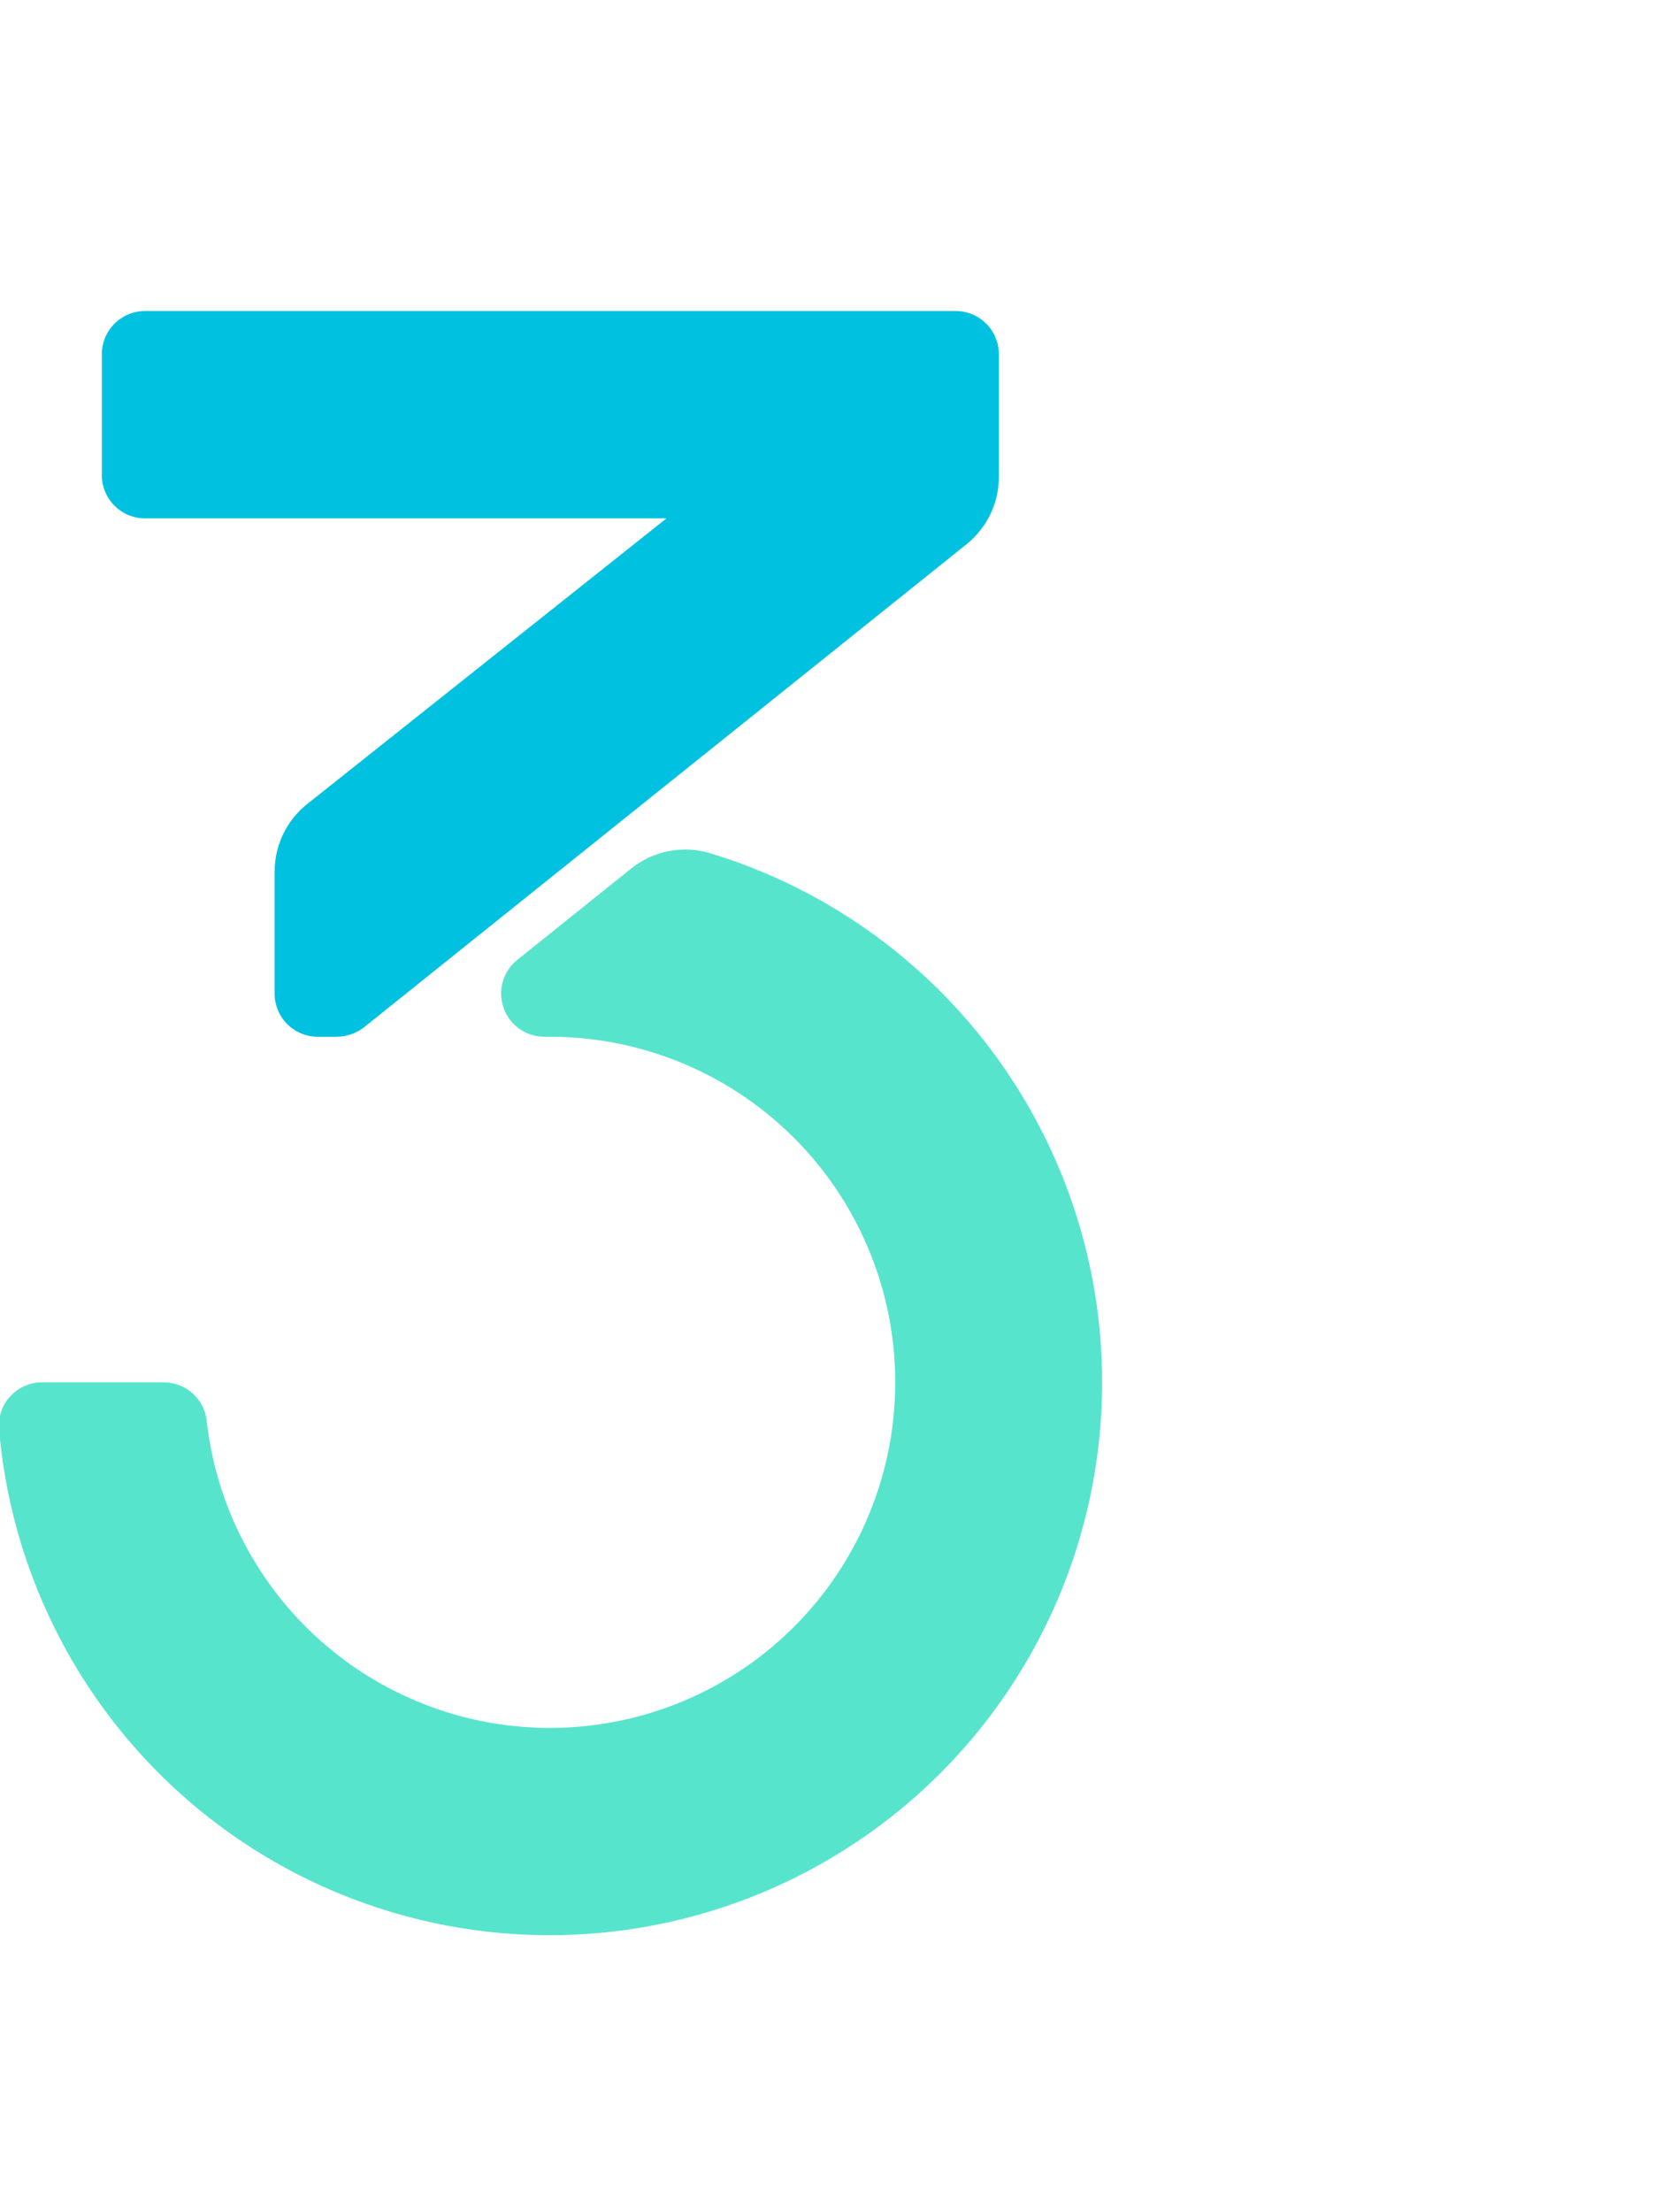 <svg width="158" height="211" viewBox="0 0 158 211" fill="none" xmlns="http://www.w3.org/2000/svg">
<g clip-path="url(#clip0_146_3006)">
<path d="M95.359 45.497V33.793C95.359 32.7 94.925 31.652 94.152 30.879C93.379 30.106 92.331 29.672 91.238 29.672H13.844C12.751 29.672 11.703 30.106 10.93 30.879C10.157 31.652 9.723 32.7 9.723 33.793V45.332C9.723 46.425 10.157 47.473 10.93 48.246C11.703 49.019 12.751 49.453 13.844 49.453H63.627L29.331 76.702C28.36 77.474 27.575 78.455 27.035 79.572C26.496 80.69 26.216 81.915 26.216 83.155V94.785C26.216 95.878 26.65 96.926 27.423 97.699C28.196 98.472 29.244 98.906 30.337 98.906H32.125C33.103 98.908 34.052 98.573 34.812 97.958L92.269 51.926C93.232 51.154 94.01 50.176 94.546 49.063C95.081 47.95 95.359 46.731 95.359 45.497Z" fill="#00C1E0"/>
<path d="M60.256 82.859L49.385 91.571C48.719 92.104 48.236 92.831 48.001 93.651C47.767 94.471 47.792 95.344 48.074 96.148C48.356 96.953 48.881 97.651 49.577 98.145C50.272 98.639 51.103 98.905 51.956 98.906H52.5C58.863 98.907 65.089 100.748 70.429 104.209C75.768 107.669 79.992 112.601 82.591 118.408C85.19 124.216 86.052 130.652 85.075 136.939C84.098 143.226 81.322 149.096 77.083 153.841C72.844 158.586 67.322 162.002 61.184 163.679C55.047 165.355 48.555 165.22 42.492 163.289C36.429 161.358 31.055 157.714 27.018 152.796C22.98 147.879 20.451 141.898 19.737 135.576C19.633 134.557 19.153 133.614 18.391 132.93C17.629 132.246 16.64 131.87 15.616 131.875H4.028C3.458 131.873 2.893 131.99 2.371 132.217C1.848 132.444 1.378 132.778 0.991 133.196C0.603 133.614 0.307 134.109 0.12 134.647C-0.066 135.186 -0.139 135.757 -0.093 136.326C0.716 145.875 4.112 155.024 9.73 162.789C15.348 170.554 22.975 176.641 31.792 180.398C40.609 184.155 50.282 185.438 59.774 184.111C69.266 182.784 78.216 178.895 85.664 172.864C93.112 166.833 98.777 158.886 102.049 149.878C105.321 140.87 106.077 131.141 104.235 121.735C102.394 112.33 98.025 103.604 91.598 96.495C85.171 89.385 76.929 84.161 67.756 81.383C66.48 81.005 65.131 80.942 63.825 81.199C62.519 81.456 61.294 82.025 60.256 82.859Z" fill="#57E4CD"/>
</g>
<defs>
<clipPath id="clip0_146_3006">
<rect width="158" height="211" fill="white"/>
</clipPath>
</defs>
</svg>
